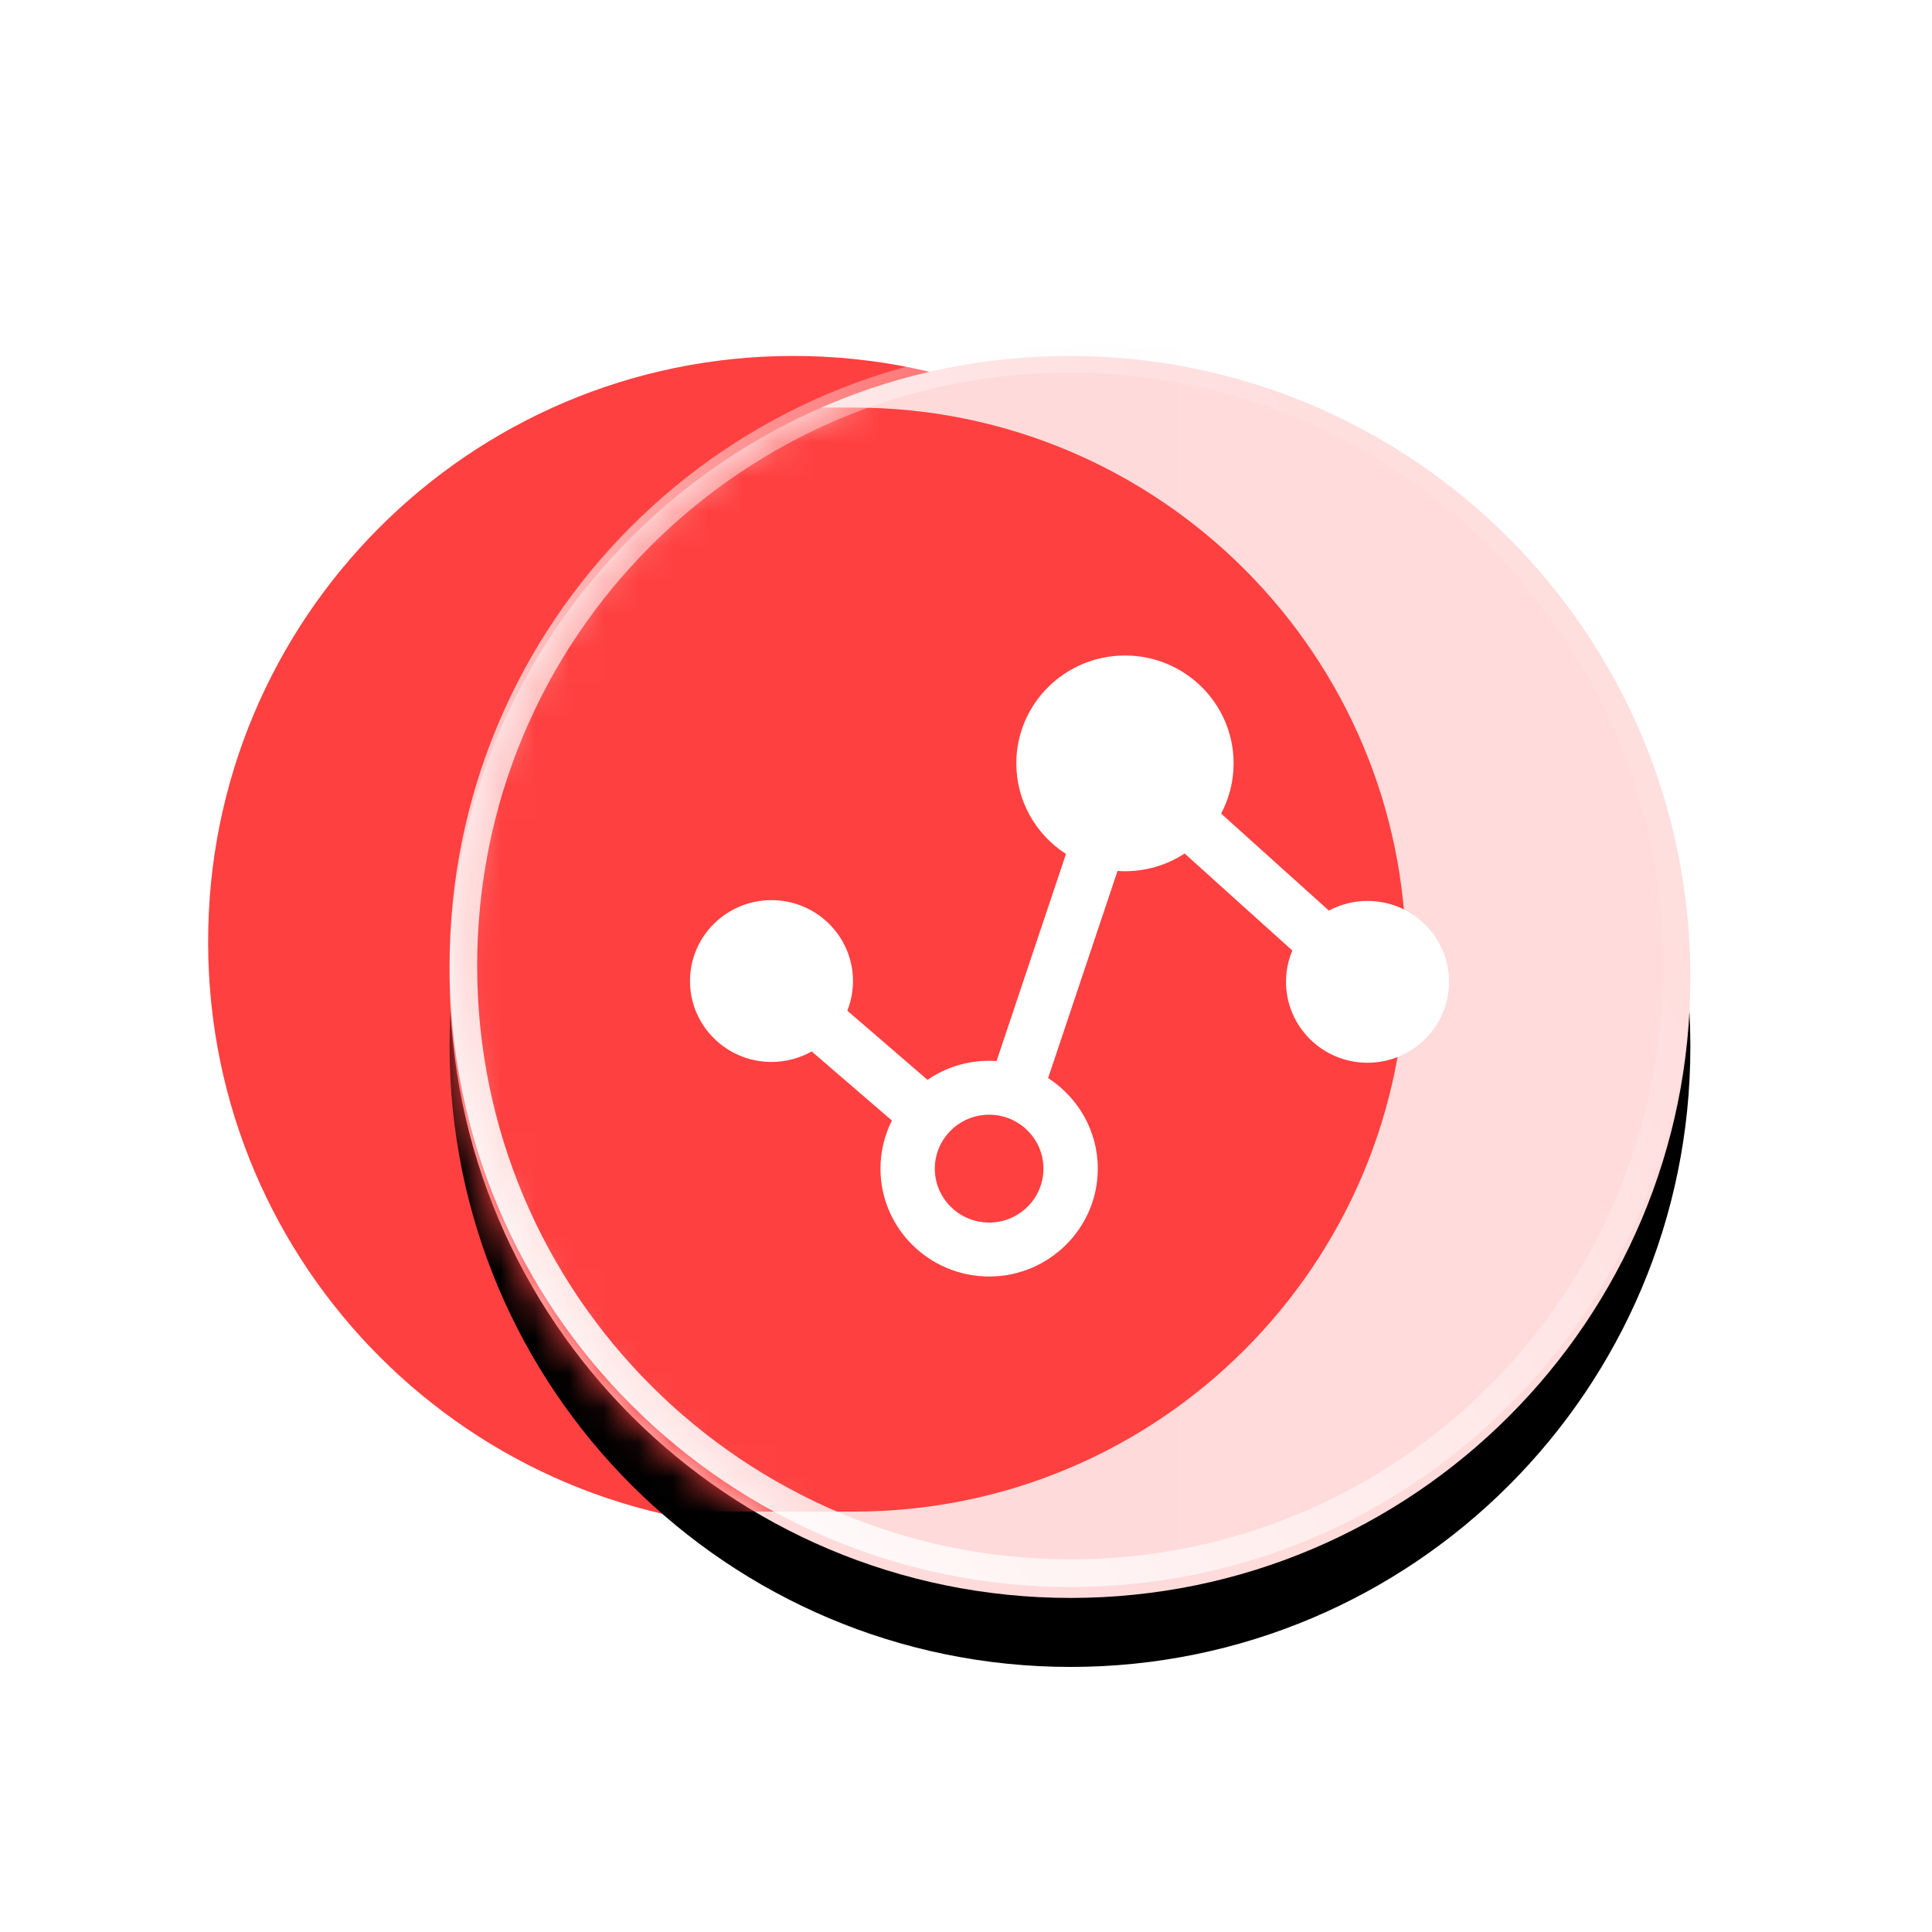 <?xml version="1.0" encoding="UTF-8"?>
<svg width="56px" height="56px" viewBox="0 0 56 56" version="1.1" xmlns="http://www.w3.org/2000/svg" xmlns:xlink="http://www.w3.org/1999/xlink">
    <title>灵活构建联盟和网络</title>
    <defs>
        <path d="M35.996,17.996 L35.996,18.031 C35.998,27.953 27.957,35.997 18.035,36 C18.034,36 18.032,36 18.031,36 C8.102,35.999 0.048,27.959 0.031,18.03 L0.031,17.996 C0.014,8.074 8.043,0.017 17.965,2.669368e-05 C17.976,8.89789665e-06 17.986,1.89634545e-18 17.996,0 C27.936,-1.82588975e-15 35.994,8.057 35.996,17.996 Z" id="path-1"></path>
        <filter x="-11.1%" y="-5.6%" width="122.2%" height="122.2%" filterUnits="objectBoundingBox" id="filter-2">
            <feGaussianBlur stdDeviation="0" in="SourceGraphic"></feGaussianBlur>
        </filter>
        <filter x="-19.4%" y="-13.9%" width="138.9%" height="138.9%" filterUnits="objectBoundingBox" id="filter-4">
            <feOffset dx="0" dy="2" in="SourceAlpha" result="shadowOffsetOuter1"></feOffset>
            <feGaussianBlur stdDeviation="2" in="shadowOffsetOuter1" result="shadowBlurOuter1"></feGaussianBlur>
            <feColorMatrix values="0 0 0 0 1   0 0 0 0 0.239   0 0 0 0 0.22  0 0 0 0.142 0" type="matrix" in="shadowBlurOuter1"></feColorMatrix>
        </filter>
        <filter x="-12.0%" y="-14.1%" width="124.0%" height="128.1%" filterUnits="objectBoundingBox" id="filter-5">
            <feGaussianBlur stdDeviation="1.5" in="SourceGraphic"></feGaussianBlur>
        </filter>
        <linearGradient x1="0%" y1="31.379%" x2="100%" y2="31.379%" id="linearGradient-6">
            <stop stop-color="#FF4040" offset="0%"></stop>
            <stop stop-color="#FFFFFF" stop-opacity="0" offset="100%"></stop>
        </linearGradient>
        <filter x="0.0%" y="0.0%" width="100.0%" height="100.0%" filterUnits="objectBoundingBox" id="filter-7">
            <feGaussianBlur stdDeviation="0" in="SourceGraphic"></feGaussianBlur>
        </filter>
        <linearGradient x1="0%" y1="88.522%" x2="87.613%" y2="31.921%" id="linearGradient-8">
            <stop stop-color="#FFFFFF" offset="0%"></stop>
            <stop stop-color="#FFFFFF" stop-opacity="0.082" offset="100%"></stop>
        </linearGradient>
        <filter x="0.0%" y="0.0%" width="100.0%" height="100.0%" filterUnits="objectBoundingBox" id="filter-9">
            <feGaussianBlur stdDeviation="0" in="SourceGraphic"></feGaussianBlur>
        </filter>
    </defs>
    <g id="-" stroke="none" stroke-width="1" fill="none" fill-rule="evenodd">
        <g id="区块链" transform="translate(-931, -1182)">
            <g id="编组-4" transform="translate(0, 998)">
                <g id="灵活构建联盟和网络" transform="translate(931, 184)">
                    <rect id="矩形" fill="#FFFFFF" x="0" y="0" width="56" height="56"></rect>
                    <g id="低代码应用开发备份" transform="translate(4, 4)">
                        <rect id="矩形" x="0" y="0" width="48" height="48"></rect>
                        <g id="编组-3" transform="translate(2, 6.317)">
                            <path d="M33.996,16.996 L33.996,17.029 C33.998,26.398 26.405,33.994 17.037,33.996 C17.035,33.996 17.034,33.996 17.033,33.996 C7.656,33.996 0.051,26.405 0.033,17.028 L0.033,16.996 C0.015,7.627 7.595,0.018 16.964,3.11234027e-05 C16.974,1.03744723e-05 16.985,1.98974949e-18 16.996,0 C26.383,-1.72442359e-15 33.994,7.609 33.996,16.996 Z" id="路径" fill="#FF4040"></path>
                            <g id="编组-5" transform="translate(7, 0)">
                                <mask id="mask-3" fill="white">
                                    <use xlink:href="#path-1"></use>
                                </mask>
                                <g id="路径" filter="url(#filter-2)">
                                    <use fill="black" fill-opacity="1" filter="url(#filter-4)" xlink:href="#path-1"></use>
                                    <use fill="#FFDBDB" fill-rule="evenodd" xlink:href="#path-1"></use>
                                </g>
                                <path d="M6.241,1.497 L11.758,1.497 C20.595,1.497 27.758,8.66 27.758,17.497 C27.758,26.333 20.595,33.497 11.758,33.497 L6.241,33.497 C-2.595,33.497 -9.759,26.333 -9.759,17.497 C-9.759,8.66 -2.595,1.497 6.241,1.497 Z" id="矩形" fill="#FF4040" filter="url(#filter-5)" mask="url(#mask-3)"></path>
                            </g>
                        </g>
                        <g id="编组-4" transform="translate(9, 6)">
                            <path d="M36.996,17.996 L36.996,18.031 C36.998,27.953 28.957,35.997 19.035,36 C19.034,36 19.032,36 19.031,36 C9.102,35.999 1.048,27.959 1.031,18.03 L1.031,17.996 C1.014,8.074 9.043,0.017 18.965,2.669368e-05 C18.976,8.89789665e-06 18.986,1.89634545e-18 18.996,0 C28.936,-1.82588975e-15 36.994,8.057 36.996,17.996 Z" id="路径" fill="url(#linearGradient-6)" opacity="0.067" filter="url(#filter-7)"></path>
                            <path d="M17.965,0.4 C22.838,0.4 27.244,2.368 30.433,5.55 C33.624,8.735 35.595,13.135 35.596,17.996 C35.597,22.881 33.632,27.273 30.454,30.452 C27.276,33.632 22.885,35.599 18.035,35.6 C13.179,35.599 8.782,33.634 5.598,30.455 C2.413,27.277 0.439,22.884 0.431,18.029 C0.423,13.146 2.381,8.751 5.554,5.566 C8.728,2.382 13.116,0.408 17.965,0.4 Z" id="路径" stroke="url(#linearGradient-8)" stroke-width="0.8" filter="url(#filter-9)"></path>
                        </g>
                    </g>
                    <g id="网络品牌树" transform="translate(20, 19)" fill="#FFFFFF" fill-rule="nonzero">
                        <path d="M19.638,7.114 C19.233,7.114 18.851,7.216 18.518,7.394 L15.395,4.582 C15.626,4.147 15.757,3.652 15.757,3.126 C15.757,1.4 14.347,0 12.608,0 C10.869,0 9.459,1.4 9.459,3.126 C9.459,4.227 10.032,5.195 10.898,5.752 L8.886,11.755 C8.814,11.75 8.742,11.747 8.671,11.747 C8.008,11.747 7.393,11.951 6.885,12.3 L4.56,10.296 C4.666,10.029 4.724,9.739 4.724,9.436 C4.724,8.141 3.666,7.091 2.362,7.091 C1.057,7.091 0,8.141 0,9.436 C0,10.731 1.057,11.781 2.362,11.781 C2.786,11.781 3.184,11.67 3.528,11.476 L5.852,13.48 C5.641,13.899 5.521,14.373 5.521,14.874 C5.521,16.597 6.934,18 8.671,18 C10.407,18 11.82,16.597 11.82,14.874 C11.82,13.775 11.246,12.807 10.38,12.249 L12.392,6.245 C12.463,6.25 12.535,6.253 12.608,6.253 C13.247,6.253 13.841,6.064 14.337,5.739 L17.459,8.552 C17.341,8.831 17.276,9.137 17.276,9.459 C17.276,10.754 18.334,11.804 19.638,11.804 C20.943,11.804 22,10.754 22,9.459 C22,8.164 20.943,7.114 19.638,7.114 Z M8.671,16.437 C7.802,16.437 7.096,15.736 7.096,14.874 C7.096,14.012 7.802,13.31 8.671,13.31 C9.539,13.31 10.245,14.012 10.245,14.874 C10.245,15.736 9.539,16.437 8.671,16.437 Z" id="形状"></path>
                    </g>
                </g>
            </g>
        </g>
    </g>
</svg>